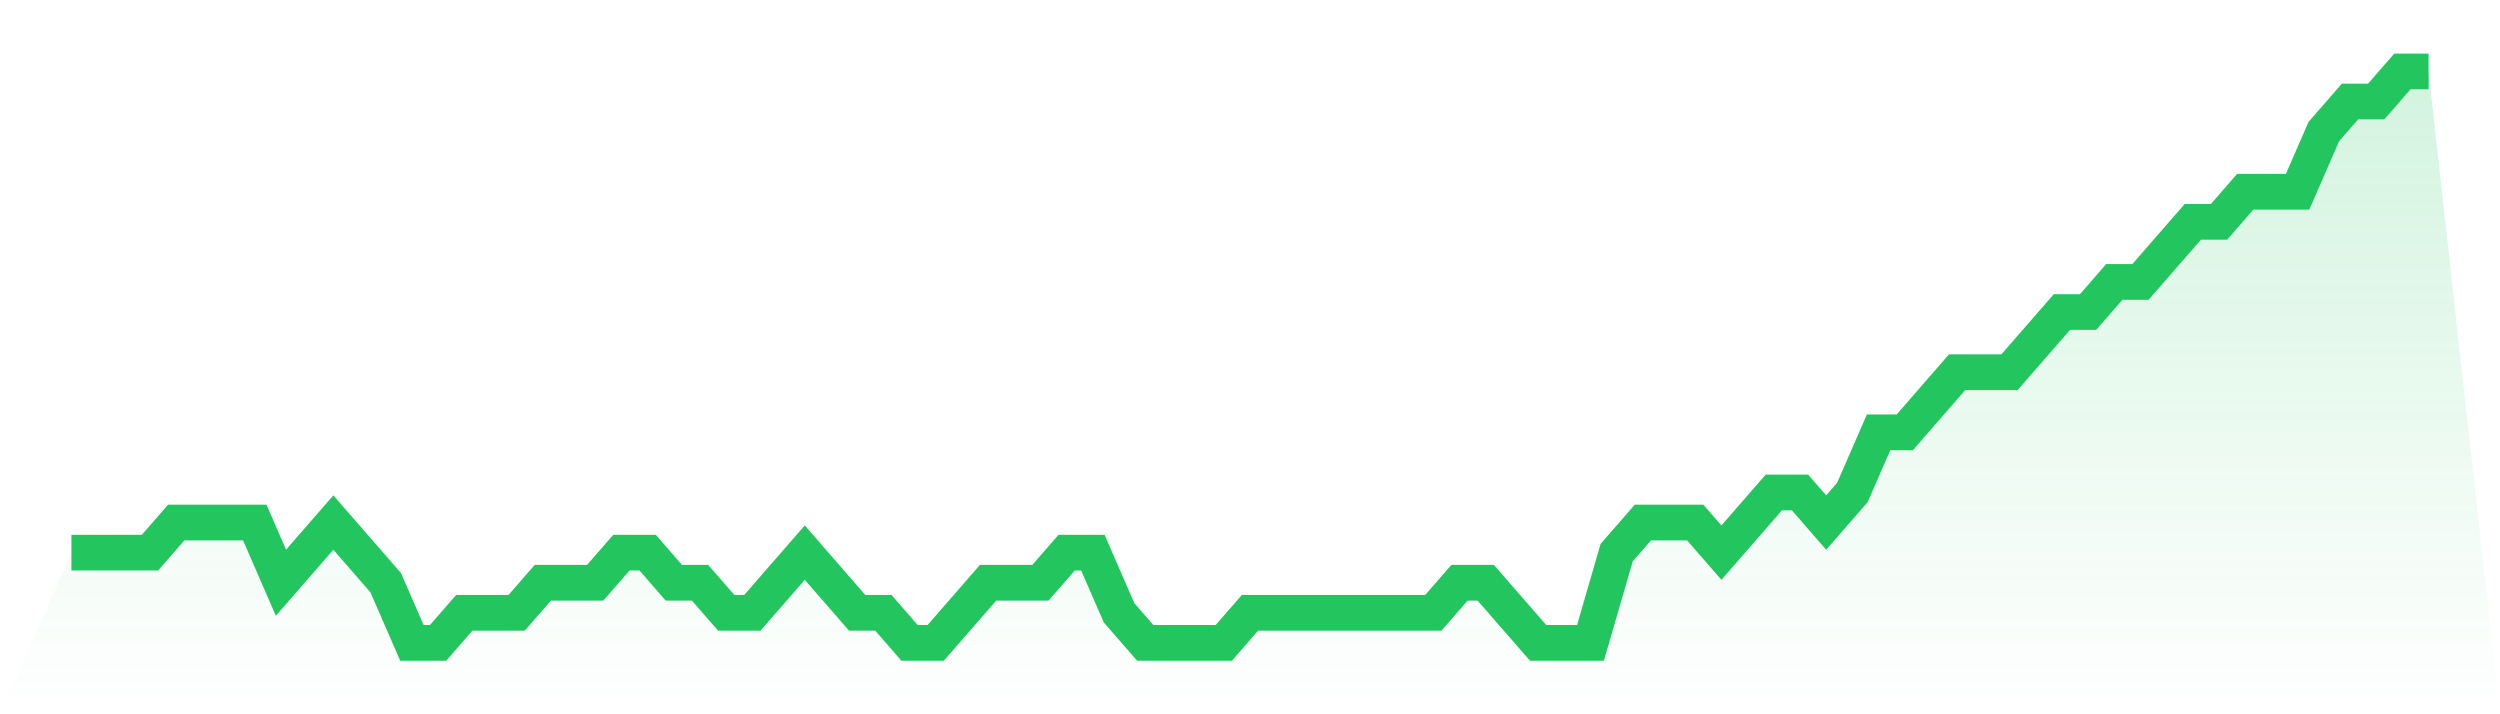 <svg viewBox="0 0 140 40" xmlns="http://www.w3.org/2000/svg">
<defs>
<linearGradient id="gradient" x1="0" x2="0" y1="0" y2="1">
<stop offset="0%" stop-color="#22c55e" stop-opacity="0.2"/>
<stop offset="100%" stop-color="#22c55e" stop-opacity="0"/>
</linearGradient>
</defs>
<path d="M4,30.947 L4,30.947 L5.467,30.947 L6.933,30.947 L8.4,30.947 L9.867,29.263 L11.333,29.263 L12.8,29.263 L14.267,29.263 L15.733,32.632 L17.2,30.947 L18.667,29.263 L20.133,30.947 L21.6,32.632 L23.067,36 L24.533,36 L26,34.316 L27.467,34.316 L28.933,34.316 L30.4,32.632 L31.867,32.632 L33.333,32.632 L34.8,30.947 L36.267,30.947 L37.733,32.632 L39.2,32.632 L40.667,34.316 L42.133,34.316 L43.6,32.632 L45.067,30.947 L46.533,32.632 L48,34.316 L49.467,34.316 L50.933,36 L52.4,36 L53.867,34.316 L55.333,32.632 L56.8,32.632 L58.267,32.632 L59.733,30.947 L61.2,30.947 L62.667,34.316 L64.133,36 L65.6,36 L67.067,36 L68.533,36 L70,34.316 L71.467,34.316 L72.933,34.316 L74.4,34.316 L75.867,34.316 L77.333,34.316 L78.8,34.316 L80.267,34.316 L81.733,32.632 L83.2,32.632 L84.667,34.316 L86.133,36 L87.6,36 L89.067,36 L90.533,30.947 L92,29.263 L93.467,29.263 L94.933,29.263 L96.4,30.947 L97.867,29.263 L99.333,27.579 L100.8,27.579 L102.267,29.263 L103.733,27.579 L105.2,24.211 L106.667,24.211 L108.133,22.526 L109.6,20.842 L111.067,20.842 L112.533,20.842 L114,19.158 L115.467,17.474 L116.933,17.474 L118.4,15.789 L119.867,15.789 L121.333,14.105 L122.8,12.421 L124.267,12.421 L125.733,10.737 L127.2,10.737 L128.667,10.737 L130.133,7.368 L131.6,5.684 L133.067,5.684 L134.533,4 L136,4 L140,40 L0,40 z" fill="url(#gradient)"/>
<path d="M4,30.947 L4,30.947 L5.467,30.947 L6.933,30.947 L8.4,30.947 L9.867,29.263 L11.333,29.263 L12.8,29.263 L14.267,29.263 L15.733,32.632 L17.2,30.947 L18.667,29.263 L20.133,30.947 L21.6,32.632 L23.067,36 L24.533,36 L26,34.316 L27.467,34.316 L28.933,34.316 L30.4,32.632 L31.867,32.632 L33.333,32.632 L34.8,30.947 L36.267,30.947 L37.733,32.632 L39.2,32.632 L40.667,34.316 L42.133,34.316 L43.6,32.632 L45.067,30.947 L46.533,32.632 L48,34.316 L49.467,34.316 L50.933,36 L52.4,36 L53.867,34.316 L55.333,32.632 L56.8,32.632 L58.267,32.632 L59.733,30.947 L61.2,30.947 L62.667,34.316 L64.133,36 L65.6,36 L67.067,36 L68.533,36 L70,34.316 L71.467,34.316 L72.933,34.316 L74.4,34.316 L75.867,34.316 L77.333,34.316 L78.8,34.316 L80.267,34.316 L81.733,32.632 L83.2,32.632 L84.667,34.316 L86.133,36 L87.6,36 L89.067,36 L90.533,30.947 L92,29.263 L93.467,29.263 L94.933,29.263 L96.4,30.947 L97.867,29.263 L99.333,27.579 L100.8,27.579 L102.267,29.263 L103.733,27.579 L105.2,24.211 L106.667,24.211 L108.133,22.526 L109.6,20.842 L111.067,20.842 L112.533,20.842 L114,19.158 L115.467,17.474 L116.933,17.474 L118.4,15.789 L119.867,15.789 L121.333,14.105 L122.8,12.421 L124.267,12.421 L125.733,10.737 L127.2,10.737 L128.667,10.737 L130.133,7.368 L131.6,5.684 L133.067,5.684 L134.533,4 L136,4" fill="none" stroke="#22c55e" stroke-width="2"/>
</svg>